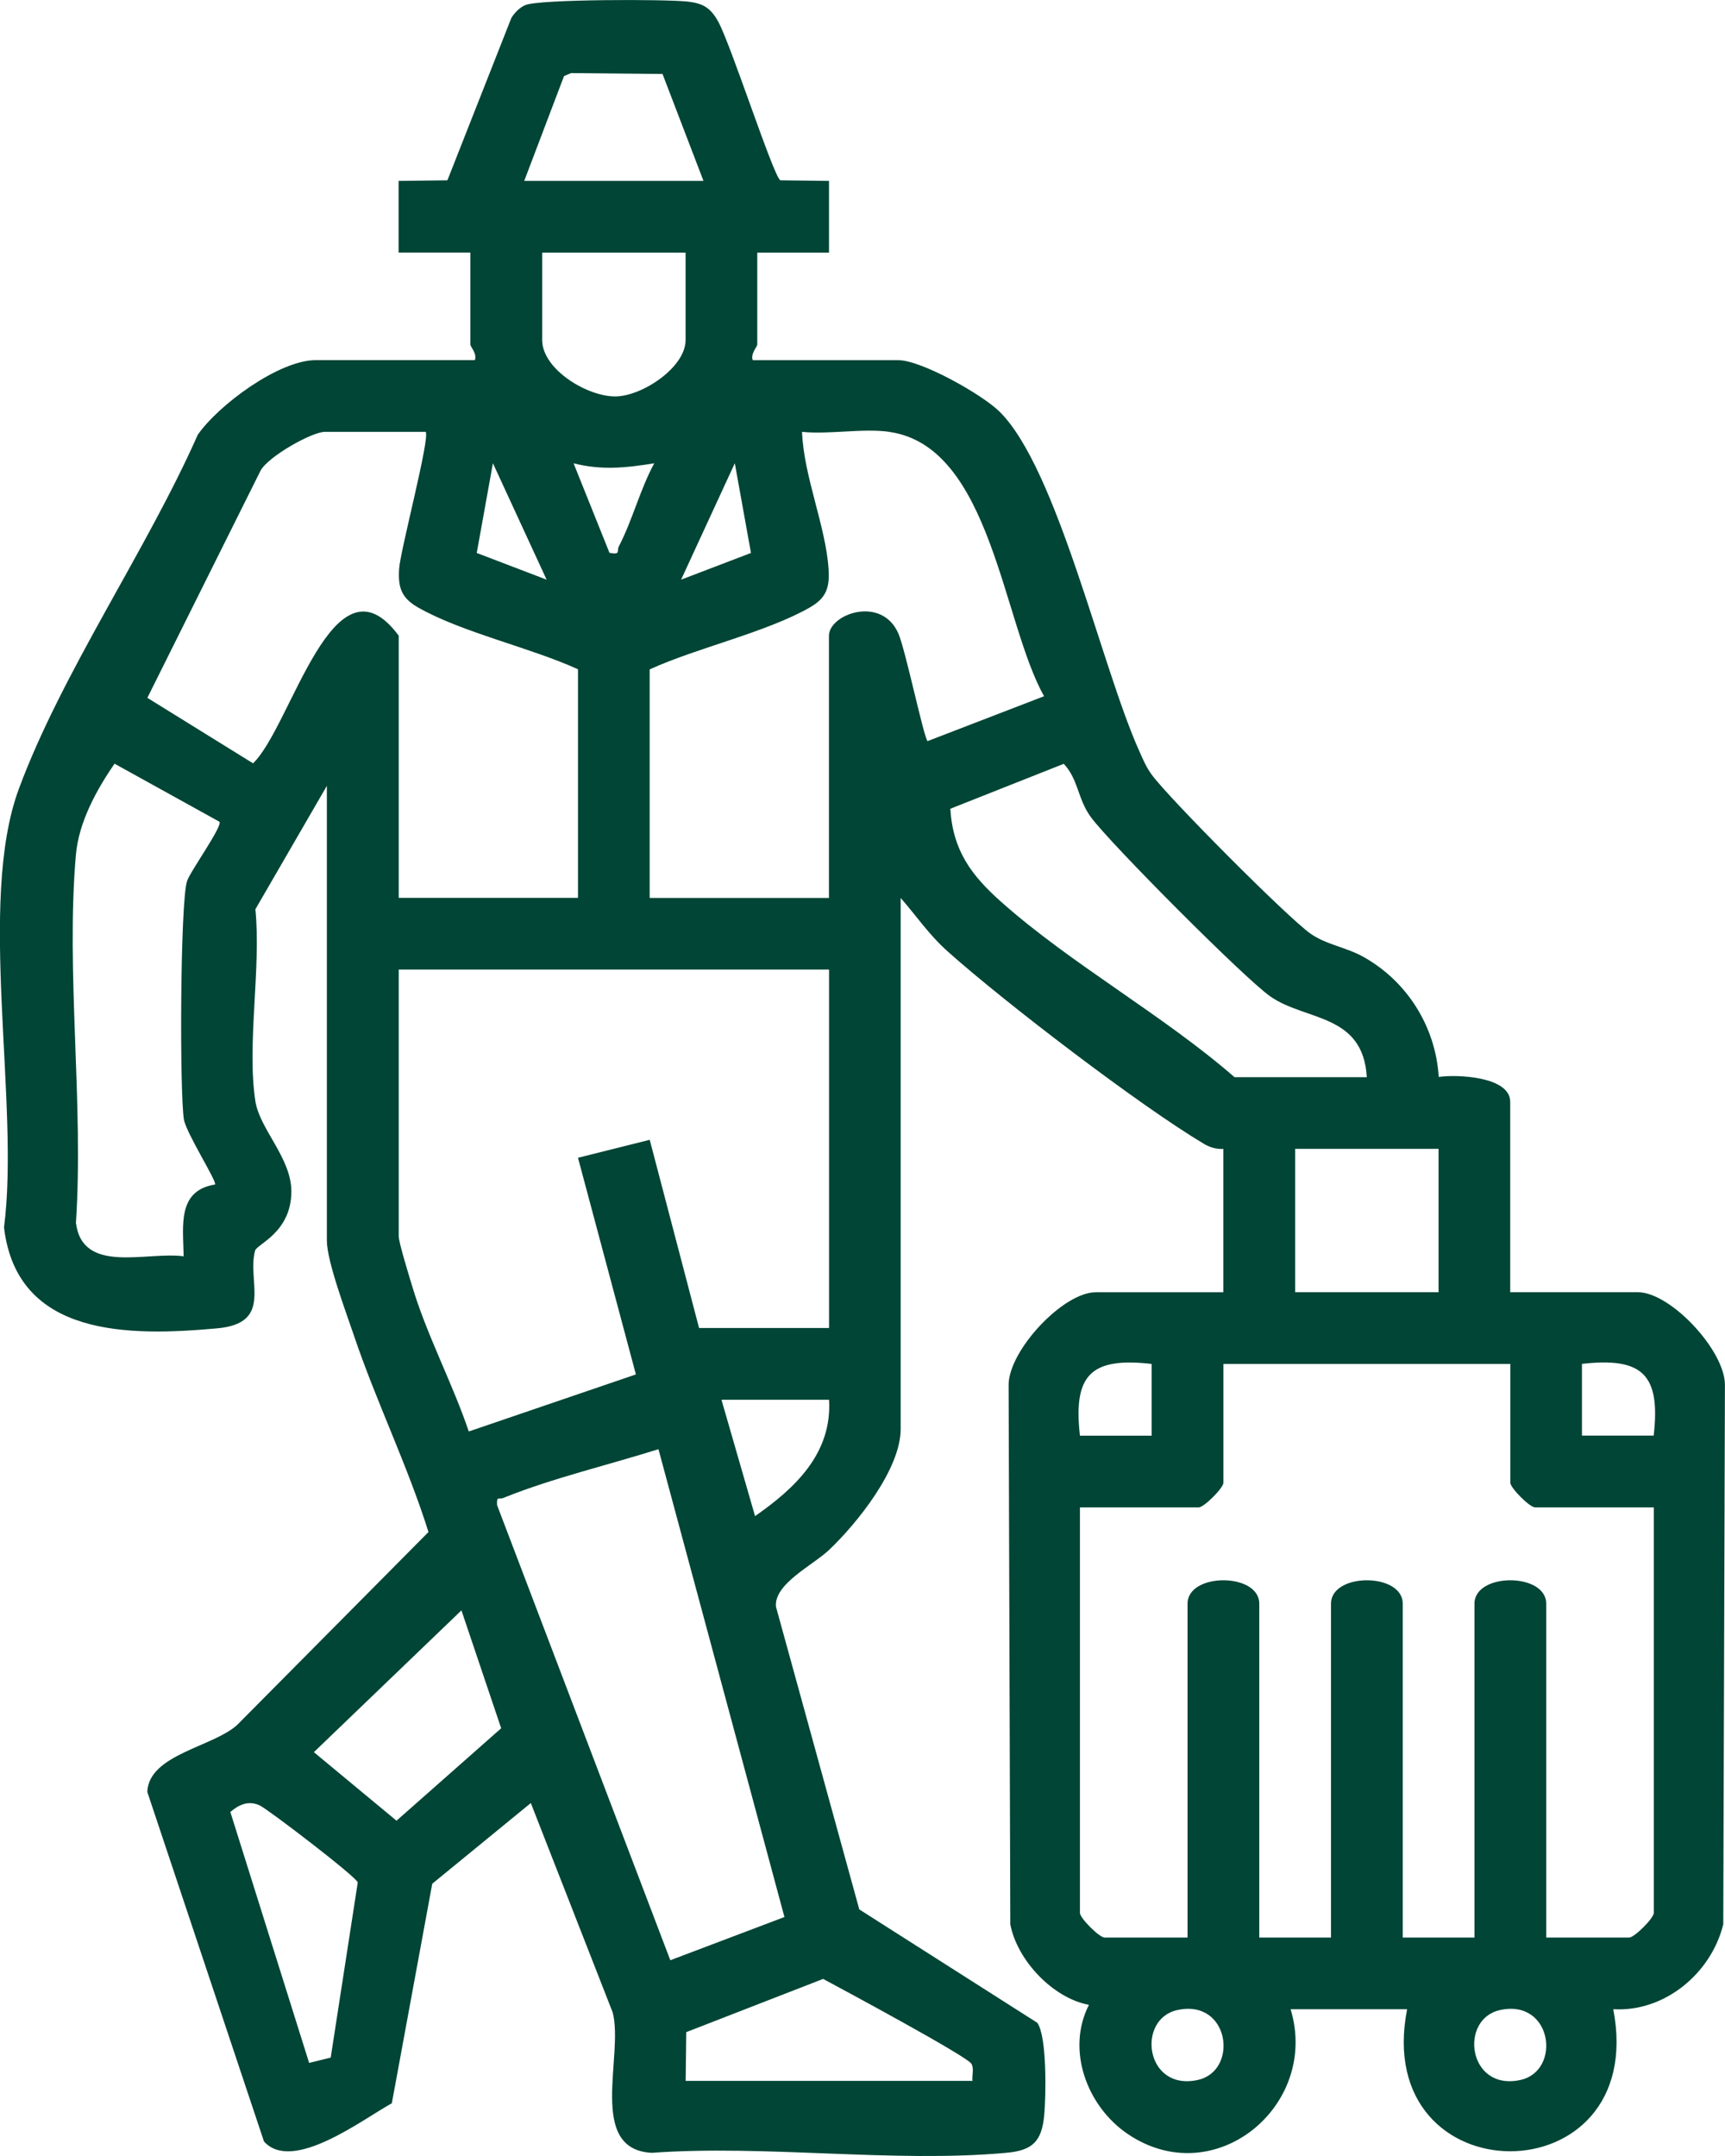 <svg xmlns="http://www.w3.org/2000/svg" width="156" height="195" viewBox="0 0 156 195" fill="none"><g clip-path="url(#clip0_4037_358)"><path d="M36.058 16.363L40.461 16.308L46.244 1.625C46.541 1.143 46.986 0.682 47.511 0.46C48.778 -0.081 60.263 -0.081 62.212 0.146C63.582 0.309 64.238 0.699 64.92 1.895C66.057 3.888 69.918 15.892 70.568 16.308L74.97 16.363V22.849H68.483V31.16C68.483 31.366 67.844 32.01 68.077 32.579H81.251C83.325 32.579 88.822 35.681 90.387 37.224C95.639 42.406 99.619 60.371 103.036 67.946C103.393 68.736 103.632 69.343 104.157 70.068C105.689 72.174 116.487 83.036 118.539 84.46C119.963 85.45 121.739 85.667 123.326 86.56C127.279 88.78 129.835 92.884 130.111 97.405C131.73 97.162 136.576 97.351 136.576 99.652V116.876H148.126C151.067 116.876 155.956 122.106 155.994 125.219L155.843 174.041C154.765 178.465 150.542 182 145.895 181.724C149.199 198.882 123.921 198.828 127.252 181.724H116.714C119.362 190.42 109.859 198.341 101.985 193.008C98.309 190.517 96.392 185.422 98.477 181.329C95.195 180.717 91.979 177.279 91.367 174.046L91.215 125.225C91.253 122.111 96.148 116.881 99.083 116.881H110.633V103.914C109.994 103.946 109.415 103.778 108.873 103.453C103.058 99.988 90.858 90.659 85.719 86.068C83.997 84.53 82.93 82.906 81.452 81.216V129.242C81.452 132.875 77.504 137.786 74.97 140.19C73.535 141.555 69.95 143.271 70.178 145.334L77.71 172.698L93.803 182.948C94.692 184.155 94.594 189.559 94.437 191.27C94.215 193.679 93.403 194.497 90.993 194.713C80.818 195.639 69.263 193.966 58.931 194.713C53.077 194.394 56.424 185.942 55.411 182.022L48.004 163.077L39.09 170.375L35.435 190.23C32.782 191.692 26.463 196.554 23.874 193.69L13.321 162.07C13.456 158.669 19.299 158.004 21.465 155.995L38.749 138.566C36.849 132.507 34.006 126.735 31.986 120.731C31.309 118.722 29.56 114.071 29.56 112.214V71.075L23.095 82.24C23.631 87.562 22.299 94.514 23.1 99.625C23.495 102.132 26.349 104.742 26.349 107.758C26.349 111.472 23.225 112.533 23.068 113.113C22.315 115.906 24.757 119.675 19.651 120.141C11.734 120.861 1.543 120.98 0.363 111.017C1.814 99.793 -2.08 81.606 1.695 71.378C5.572 60.869 13.288 49.731 17.88 39.331C19.77 36.607 25.239 32.573 28.553 32.573H42.941C43.173 32.005 42.534 31.36 42.534 31.155V22.844H36.047V16.357L36.058 16.363ZM47.408 16.363H63.62L59.916 6.692L51.648 6.611L51.009 6.876L47.408 16.363ZM62.001 22.849H49.032V30.754C49.032 33.418 53.164 35.914 55.72 35.854C58.119 35.795 62.001 33.228 62.001 30.754V22.849ZM38.489 39.06H29.371C28.217 39.06 24.243 41.291 23.56 42.574L13.326 63.116L22.884 69.039C26.371 65.693 30.161 49.52 36.058 57.496V81.206H52.27V60.533C47.998 58.579 41.755 57.198 37.802 54.94C36.318 54.09 35.988 53.164 36.091 51.475C36.194 49.786 38.939 39.498 38.489 39.049V39.06ZM80.439 39.06C78.051 38.719 75.008 39.309 72.533 39.06C72.674 43.045 74.694 47.642 74.932 51.486C75.04 53.175 74.71 54.101 73.221 54.951C69.263 57.209 63.025 58.59 58.752 60.544V81.216H74.965V57.507C74.965 55.547 79.719 53.809 81.246 57.301C81.885 58.763 83.531 66.668 83.883 67.031L94.421 62.97C90.647 56.272 89.634 40.37 80.434 39.065L80.439 39.06ZM49.433 52.428L44.576 41.897L43.114 50.013L49.433 52.428ZM59.164 41.902C56.657 42.314 54.372 42.552 51.87 41.902L55.119 50.002C56.175 50.192 55.747 49.845 55.964 49.423C57.204 47.03 57.88 44.274 59.169 41.897L59.164 41.902ZM61.595 52.428L67.914 50.013L66.452 41.897L61.595 52.428ZM19.846 74.324L10.359 69.072C8.696 71.487 7.115 74.383 6.861 77.34C5.945 87.952 7.581 99.847 6.866 110.595C7.451 115.305 13.283 113.167 16.608 113.627C16.564 110.909 16.001 107.682 19.445 107.135C19.651 106.881 16.824 102.462 16.629 101.239C16.239 98.748 16.294 81.59 16.916 79.689C17.203 78.812 20.149 74.719 19.846 74.318V74.324ZM123.607 97.422C123.266 91.65 118.084 92.354 114.889 90.129C112.566 88.51 100.426 76.311 98.666 73.923C97.431 72.245 97.551 70.534 96.202 69.083L85.941 73.149C86.179 76.966 87.869 79.197 90.582 81.606C96.906 87.221 105.191 91.807 111.646 97.427H123.602L123.607 97.422ZM74.97 87.692H36.058V111.808C36.058 112.382 37.006 115.425 37.26 116.28C38.587 120.747 40.904 125.057 42.394 129.47L57.507 124.31L52.27 104.715L58.758 103.091L63.22 120.113H74.975V87.692H74.97ZM130.095 103.908H117.126V116.876H130.095V103.908ZM104.151 123.362C98.655 122.734 97.036 124.342 97.664 129.849H104.151V123.362ZM136.582 123.362H110.639V134.104C110.639 134.581 108.884 136.335 108.408 136.335H97.664V173.012C97.664 173.489 99.419 175.243 99.895 175.243H107.395V145.047C107.395 142.221 113.882 142.221 113.882 145.047V175.243H120.369V145.047C120.369 142.221 126.856 142.221 126.856 145.047V175.243H133.344V145.047C133.344 142.221 139.831 142.221 139.831 145.047V175.243H147.33C147.807 175.243 149.561 173.489 149.561 173.012V136.335H138.818C138.342 136.335 136.587 134.581 136.587 134.104V123.362H136.582ZM149.551 129.843C150.179 124.348 148.57 122.729 143.063 123.357V129.843H149.551ZM74.97 126.6H65.245L68.283 137.126C71.932 134.586 75.263 131.424 74.975 126.6H74.97ZM59.548 131.072C55.054 132.491 49.872 133.714 45.54 135.474C45.09 135.658 44.912 135.252 44.95 136.124L60.62 177.295L70.941 173.386L59.548 131.072ZM41.728 145.653L28.385 158.475L35.858 164.674L45.323 156.314L41.733 145.659L41.728 145.653ZM29.907 186.104L32.354 170.256C32.192 169.715 24.178 163.597 23.474 163.283C22.461 162.828 21.6 163.223 20.831 163.884L27.957 186.581L29.912 186.099L29.907 186.104ZM62.001 188.205H87.944C87.896 187.712 88.096 187.106 87.858 186.667C87.484 185.991 76.118 179.883 74.439 178.984L62.061 183.798L62.007 188.2L62.001 188.205ZM106.474 181.8C102.744 182.612 103.567 189.163 108.316 188.124C112.046 187.312 111.223 180.76 106.474 181.8ZM135.656 181.8C131.925 182.612 132.748 189.163 137.497 188.124C141.228 187.312 140.405 180.76 135.656 181.8Z" fill="#004535"></path></g><defs><clipPath id="clip0_4037_358"><rect width="156" height="195" fill="white"></rect></clipPath></defs></svg>